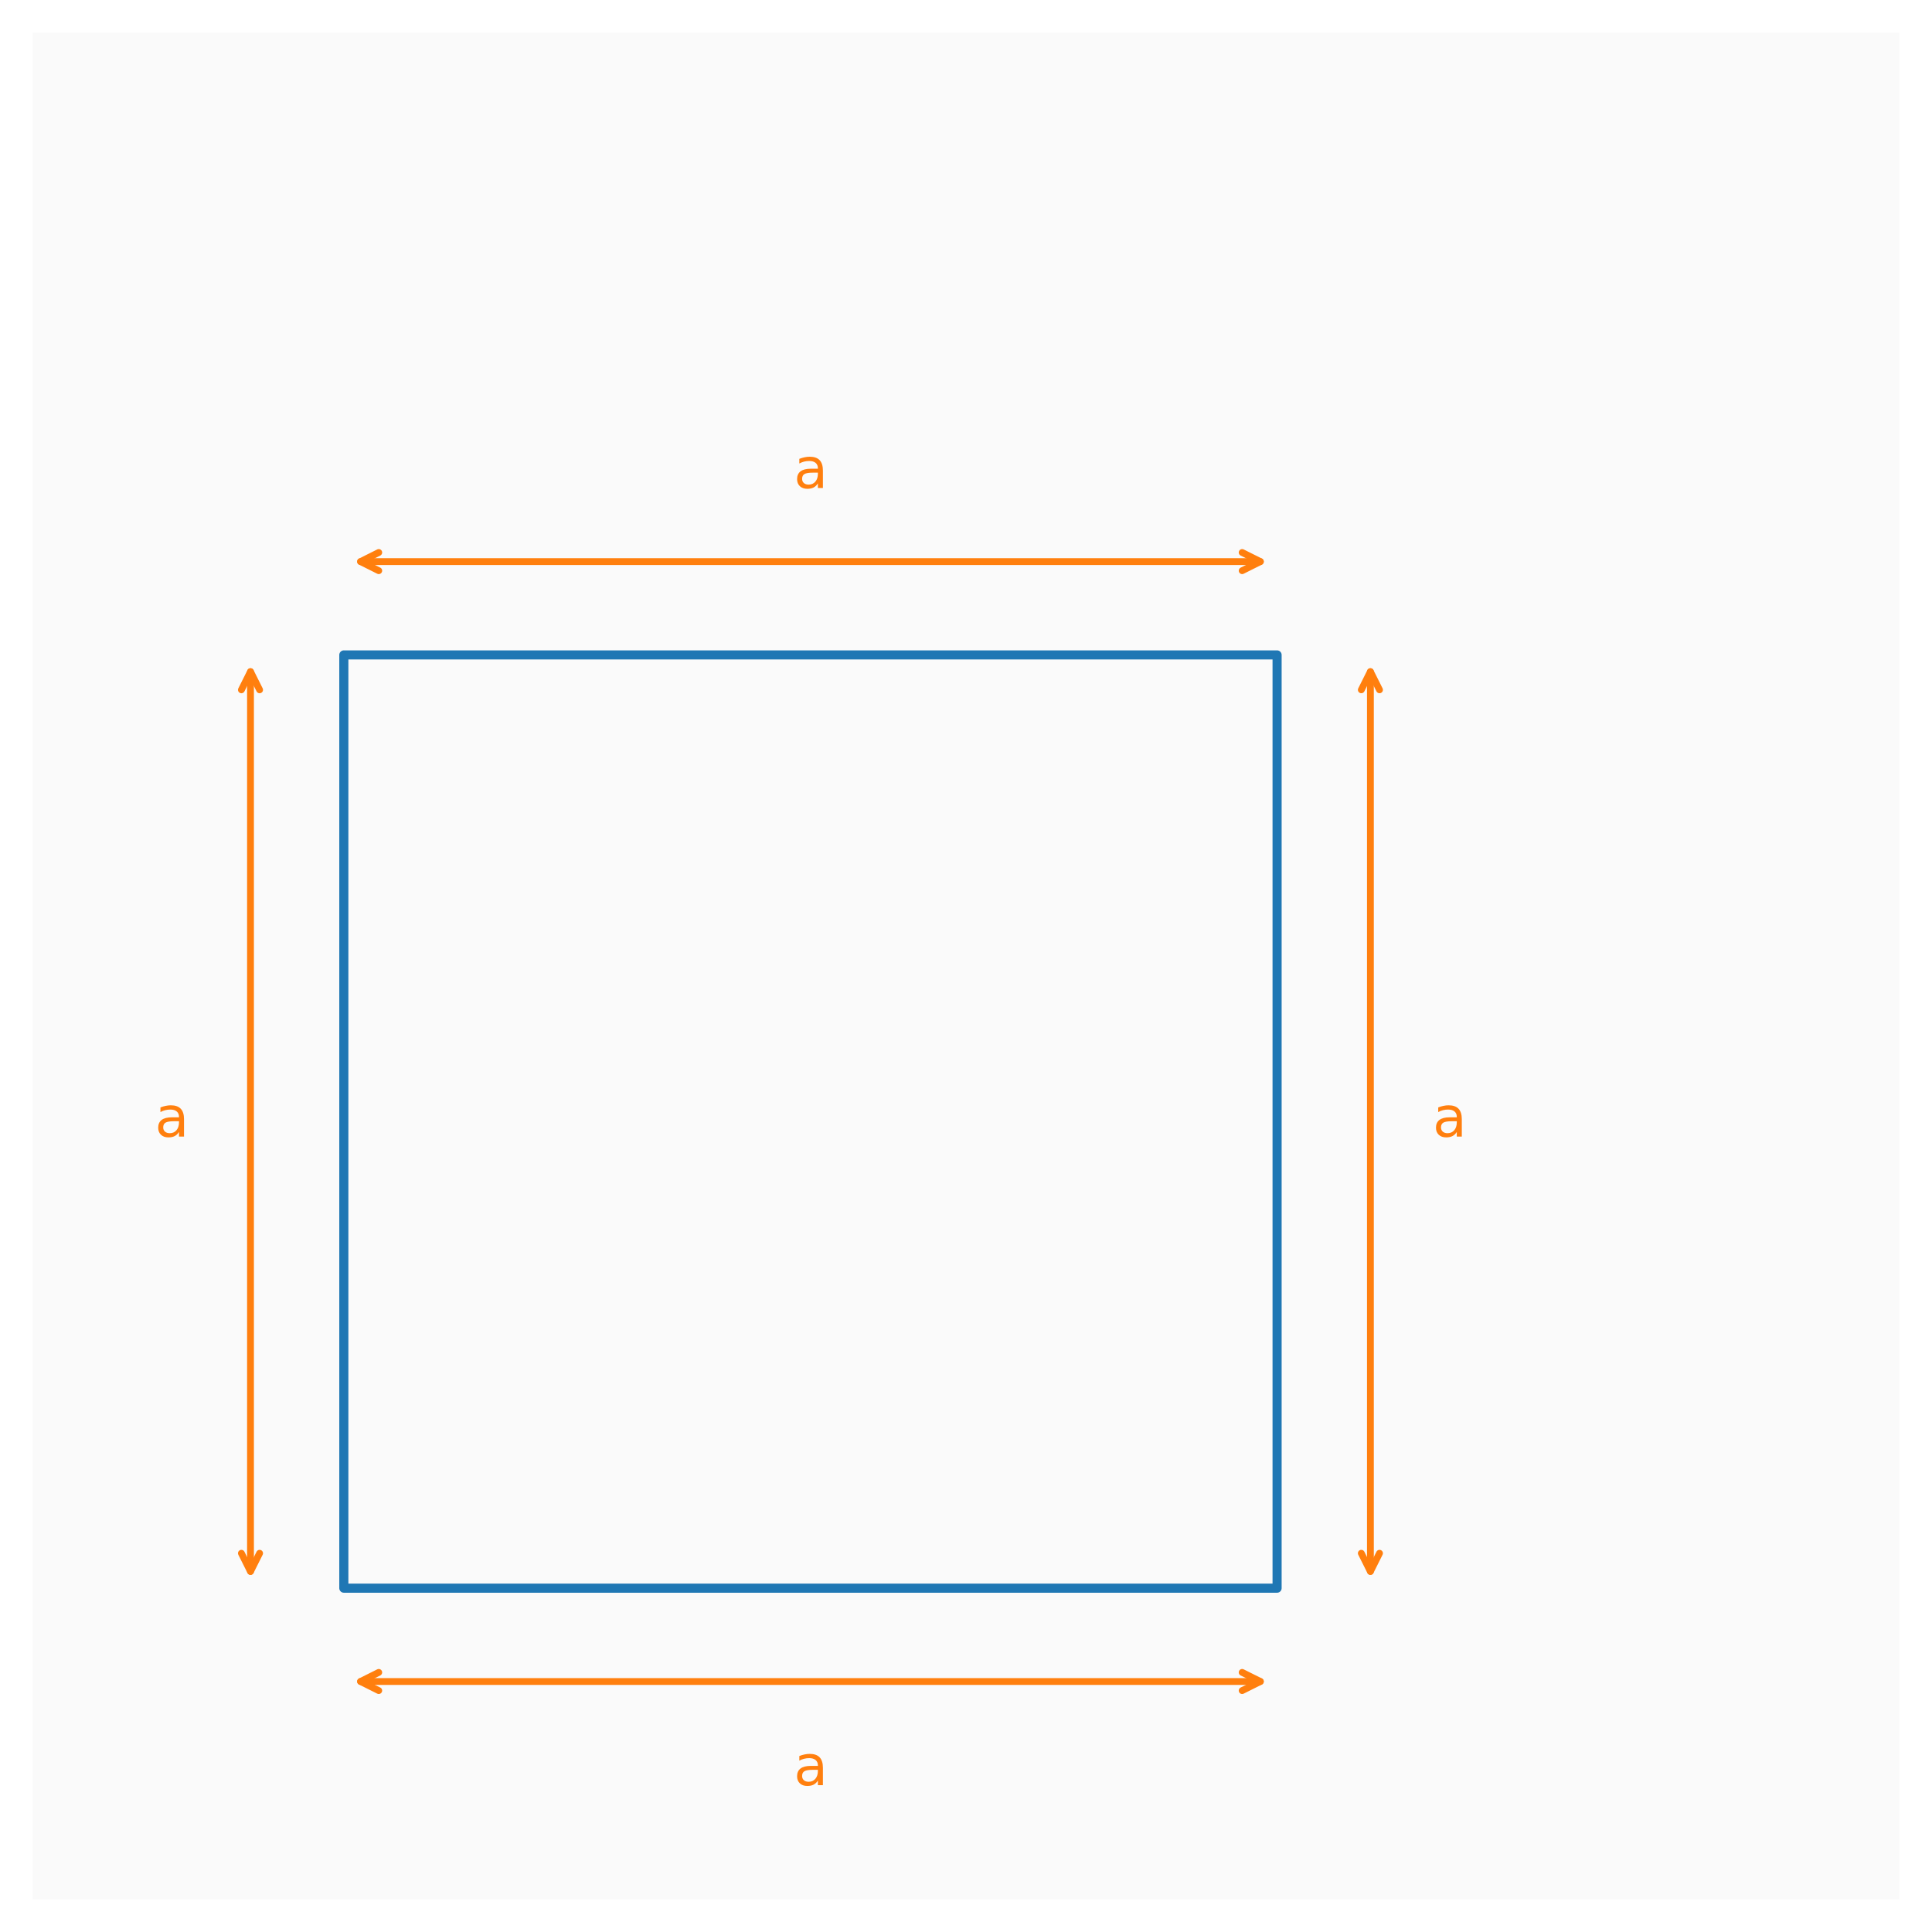 <?xml version="1.0" encoding="utf-8" standalone="no"?>
<!DOCTYPE svg PUBLIC "-//W3C//DTD SVG 1.1//EN"
  "http://www.w3.org/Graphics/SVG/1.1/DTD/svg11.dtd">
<svg xmlns:xlink="http://www.w3.org/1999/xlink" width="424.8pt" height="424.8pt" viewBox="0 0 424.8 424.8" xmlns="http://www.w3.org/2000/svg" version="1.1">
 <defs>
  <style type="text/css">*{stroke-linejoin: round; stroke-linecap: butt}</style>
 </defs>
 <g id="figure_1">
  <g id="patch_1">
   <path d="M 0 424.8 
L 424.8 424.8 
L 424.8 0 
L 0 0 
z
" style="fill: #ffffff"/>
  </g>
  <g id="axes_1">
   <g id="patch_2">
    <path d="M 7.2 417.6 
L 417.6 417.6 
L 417.6 7.2 
L 7.2 7.2 
z
" style="fill: #fafafa"/>
   </g>
   <g id="matplotlib.axis_1"/>
   <g id="matplotlib.axis_2"/>
   <g id="patch_3">
    <path d="M 75.6 349.2 
L 280.8 349.2 
L 280.8 144 
L 75.6 144 
L 75.6 349.2 
z
" clip-path="url(#pca28272532)" style="fill: none; stroke: #1f77b4; stroke-width: 2; stroke-linejoin: miter"/>
   </g>
   <g id="patch_4">
    <path d="M 79.278 123.48 
Q 178.2 123.48 277.123 123.48 
" style="fill: none; stroke: #ff7f0e; stroke-width: 1.5; stroke-linecap: round"/>
    <path d="M 83.278 125.48 
L 79.278 123.48 
L 83.278 121.48 
" style="fill: none; stroke: #ff7f0e; stroke-width: 1.5; stroke-linecap: round"/>
    <path d="M 273.123 121.48 
L 277.123 123.48 
L 273.123 125.48 
" style="fill: none; stroke: #ff7f0e; stroke-width: 1.5; stroke-linecap: round"/>
   </g>
   <g id="text_1">
    <!-- a -->
    <g style="fill: #ff7f0e" transform="translate(174.523 107.304) scale(0.12 -0.12)">
     <defs>
      <path id="DejaVuSans-61" d="M 2194 1759 
Q 1497 1759 1228 1600 
Q 959 1441 959 1056 
Q 959 750 1161 570 
Q 1363 391 1709 391 
Q 2188 391 2477 730 
Q 2766 1069 2766 1631 
L 2766 1759 
L 2194 1759 
z
M 3341 1997 
L 3341 0 
L 2766 0 
L 2766 531 
Q 2569 213 2275 61 
Q 1981 -91 1556 -91 
Q 1019 -91 701 211 
Q 384 513 384 1019 
Q 384 1609 779 1909 
Q 1175 2209 1959 2209 
L 2766 2209 
L 2766 2266 
Q 2766 2663 2505 2880 
Q 2244 3097 1772 3097 
Q 1472 3097 1187 3025 
Q 903 2953 641 2809 
L 641 3341 
Q 956 3463 1253 3523 
Q 1550 3584 1831 3584 
Q 2591 3584 2966 3190 
Q 3341 2797 3341 1997 
z
" transform="scale(0.016)"/>
     </defs>
     <use xlink:href="#DejaVuSans-61"/>
    </g>
   </g>
   <g id="patch_5">
    <path d="M 277.122 369.72 
Q 178.2 369.72 79.277 369.72 
" style="fill: none; stroke: #ff7f0e; stroke-width: 1.5; stroke-linecap: round"/>
    <path d="M 273.122 367.72 
L 277.122 369.72 
L 273.122 371.72 
" style="fill: none; stroke: #ff7f0e; stroke-width: 1.5; stroke-linecap: round"/>
    <path d="M 83.277 371.72 
L 79.277 369.72 
L 83.277 367.72 
" style="fill: none; stroke: #ff7f0e; stroke-width: 1.5; stroke-linecap: round"/>
   </g>
   <g id="text_2">
    <!-- a -->
    <g style="fill: #ff7f0e" transform="translate(174.523 392.518) scale(0.12 -0.12)">
     <use xlink:href="#DejaVuSans-61"/>
    </g>
   </g>
   <g id="patch_6">
    <path d="M 55.08 147.678 
Q 55.08 246.6 55.08 345.523 
" style="fill: none; stroke: #ff7f0e; stroke-width: 1.5; stroke-linecap: round"/>
    <path d="M 53.08 151.678 
L 55.08 147.678 
L 57.08 151.678 
" style="fill: none; stroke: #ff7f0e; stroke-width: 1.5; stroke-linecap: round"/>
    <path d="M 57.08 341.523 
L 55.08 345.523 
L 53.08 341.523 
" style="fill: none; stroke: #ff7f0e; stroke-width: 1.5; stroke-linecap: round"/>
   </g>
   <g id="text_3">
    <!-- a -->
    <g style="fill: #ff7f0e" transform="translate(34.046 249.911) scale(0.12 -0.12)">
     <use xlink:href="#DejaVuSans-61"/>
    </g>
   </g>
   <g id="patch_7">
    <path d="M 301.32 345.522 
Q 301.32 246.6 301.32 147.677 
" style="fill: none; stroke: #ff7f0e; stroke-width: 1.5; stroke-linecap: round"/>
    <path d="M 303.32 341.522 
L 301.32 345.522 
L 299.32 341.522 
" style="fill: none; stroke: #ff7f0e; stroke-width: 1.5; stroke-linecap: round"/>
    <path d="M 299.32 151.677 
L 301.32 147.677 
L 303.32 151.677 
" style="fill: none; stroke: #ff7f0e; stroke-width: 1.5; stroke-linecap: round"/>
   </g>
   <g id="text_4">
    <!-- a -->
    <g style="fill: #ff7f0e" transform="translate(315 249.911) scale(0.12 -0.12)">
     <use xlink:href="#DejaVuSans-61"/>
    </g>
   </g>
  </g>
 </g>
 <defs>
  <clipPath id="pca28272532">
   <rect x="7.2" y="7.2" width="410.4" height="410.4"/>
  </clipPath>
 </defs>
</svg>
